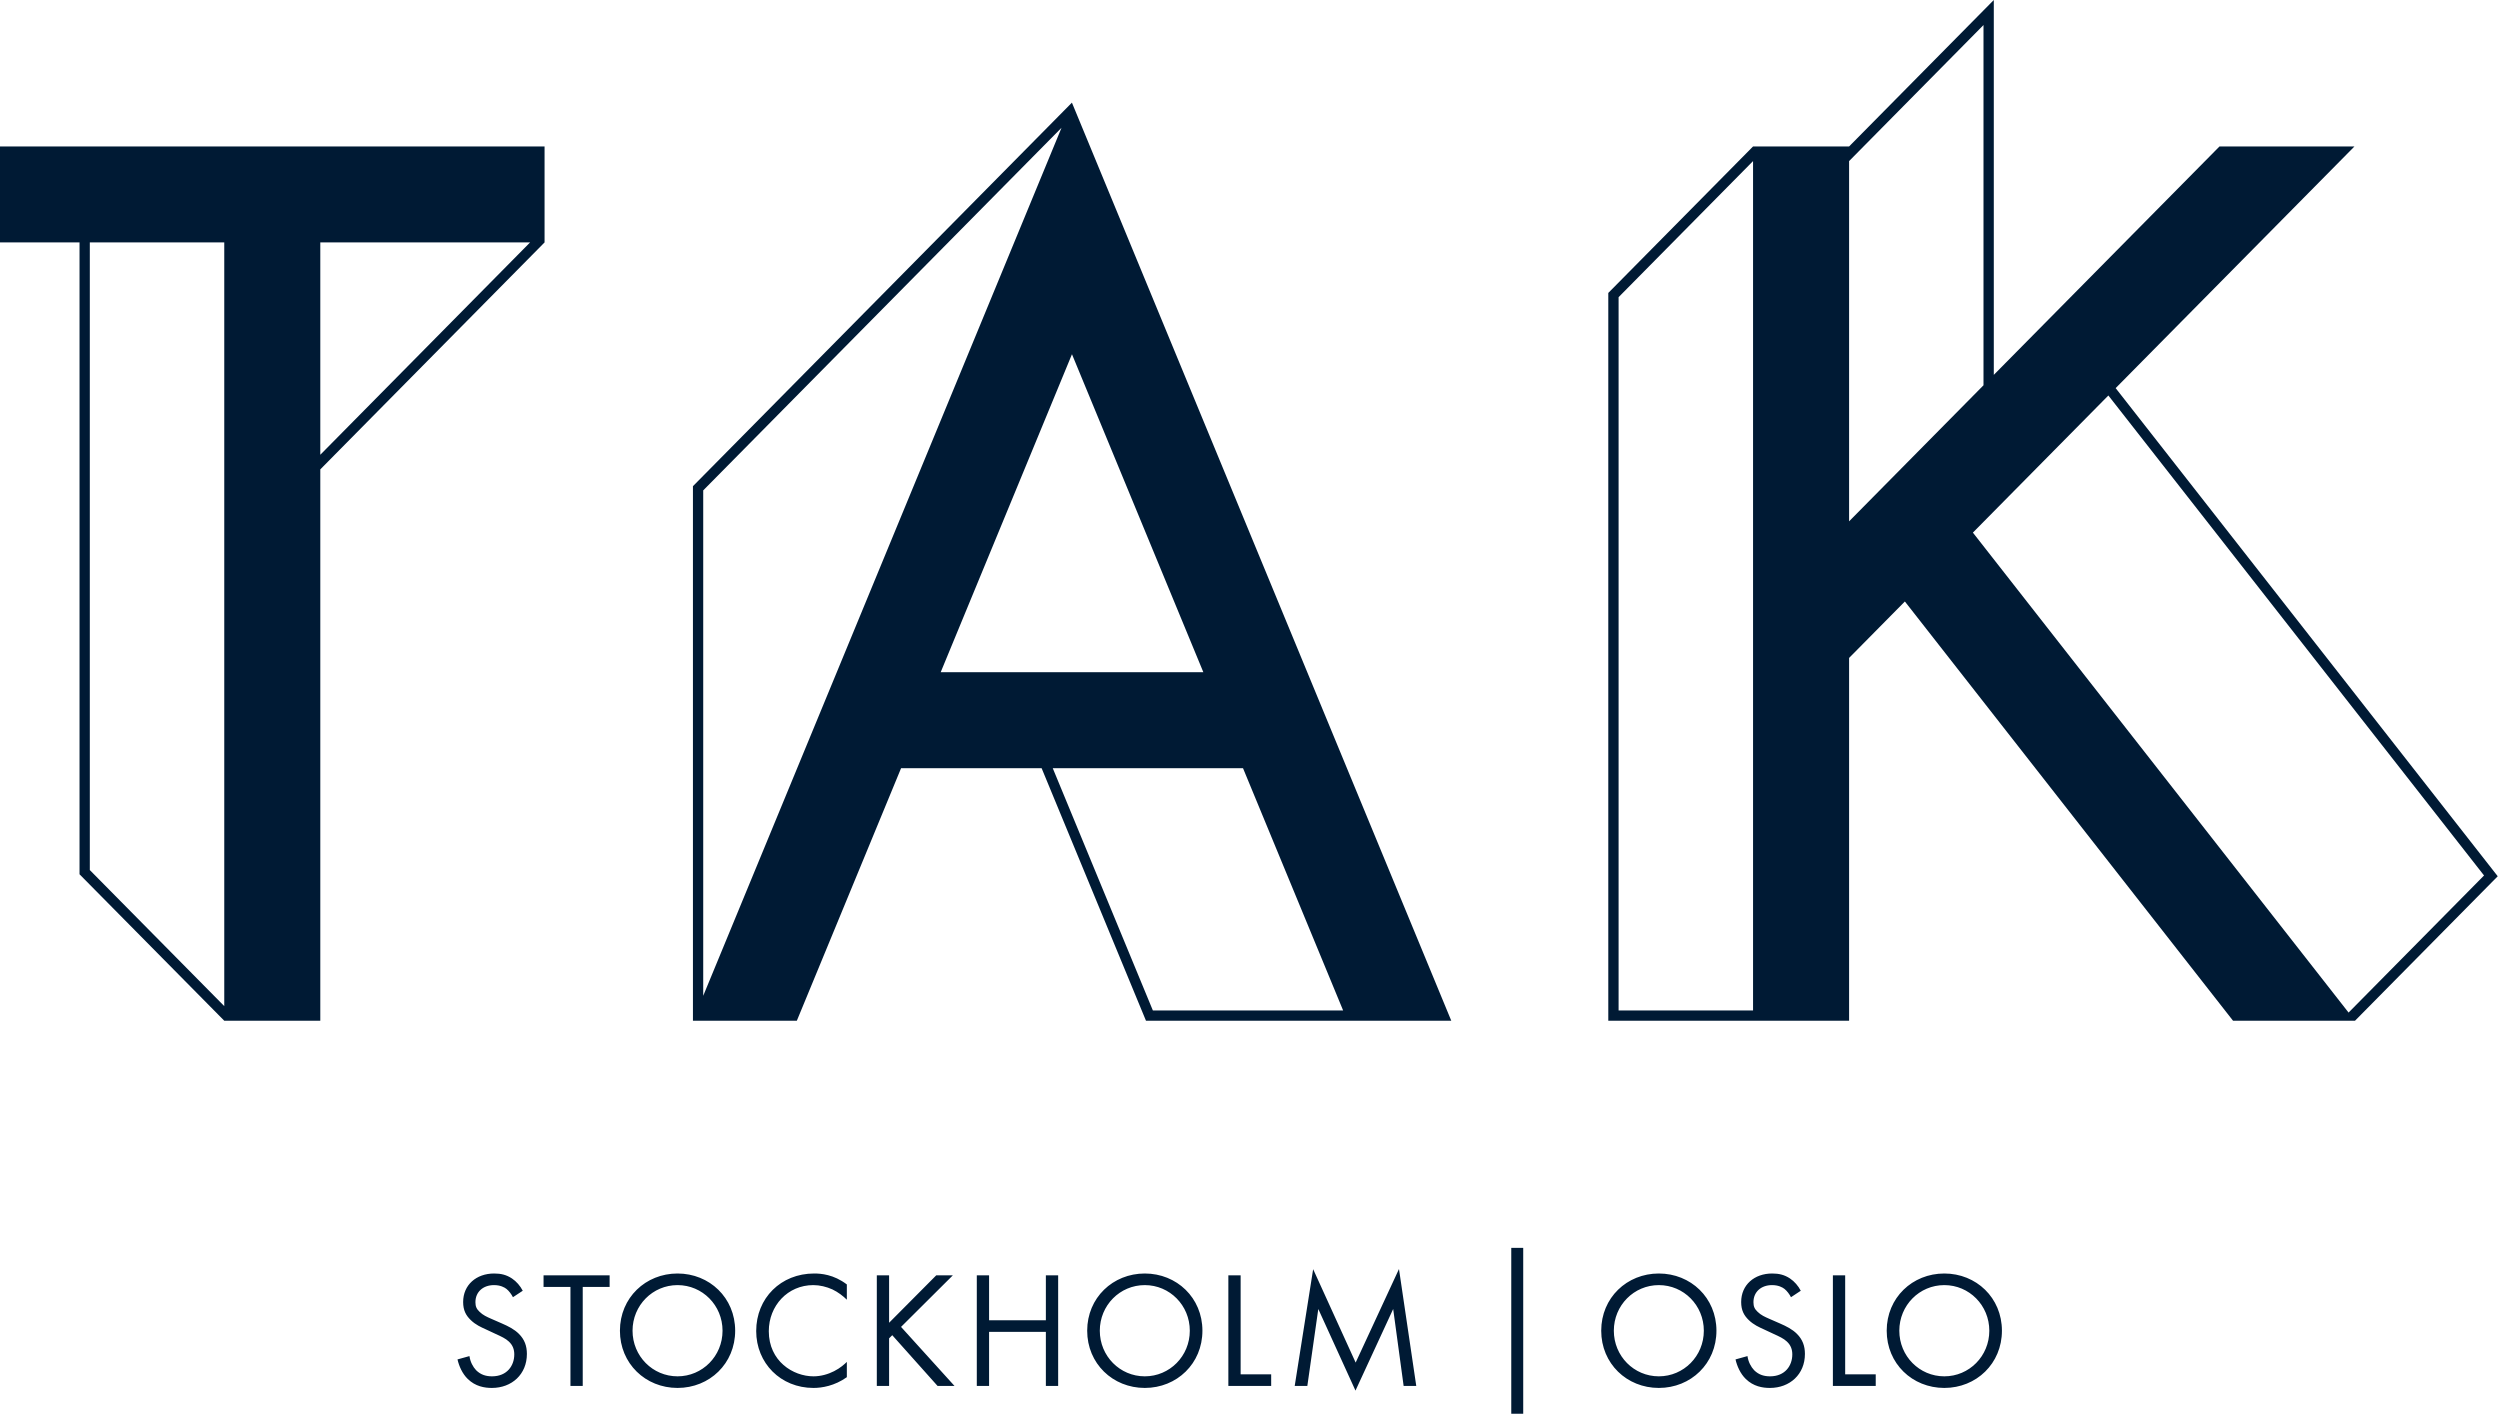 <svg width="240" height="137" viewBox="0 0 240 137" fill="none" xmlns="http://www.w3.org/2000/svg">
<path d="M66.522 46.674V97.991H67.509H76.496L86.504 73.746H99.995L110.014 97.991H129.347H139.323L102.904 9.853L66.522 46.674ZM67.509 95.597V47.078L101.907 12.266L67.509 95.597ZM128.94 97.004H110.675L101.064 73.746H119.329L128.94 97.004ZM90.306 64.534L102.909 34.005L115.522 64.534H90.306Z" fill="#001A34"/>
<path d="M191.405 0L177.513 14.06H168.293L154.396 28.122V97.992H168.293H177.513V63.161L182.868 57.742L214.373 97.992H226.079L239.782 84.121L203.103 37.26L226.027 14.06H213.071L191.405 35.987V0ZM177.513 15.465L190.416 2.404V36.987L177.513 50.048V15.465ZM155.385 28.528L168.293 15.465V97.005H155.385V28.528ZM189.398 51.13L202.403 37.967L238.468 84.046L225.463 97.207L189.398 51.13Z" fill="#001A34"/>
<path d="M0 14.061V23.272H7.635V83.931L21.529 97.991H30.749V45.059V45.061L52.278 23.272V14.061H0ZM30.749 23.272H50.888L30.749 43.657V23.272ZM8.622 83.525V23.272H21.529V96.588L8.622 83.525Z" fill="#001A34"/>
<path d="M186.654 123.37C189.045 123.37 190.974 125.313 190.974 127.749C190.974 130.185 189.045 132.128 186.654 132.128C184.263 132.128 182.334 130.185 182.334 127.749C182.334 125.313 184.263 123.37 186.654 123.37ZM186.654 133.242C189.73 133.242 192.185 130.901 192.185 127.749C192.185 124.581 189.715 122.256 186.654 122.256C183.593 122.256 181.123 124.581 181.123 127.749C181.123 130.901 183.578 133.242 186.654 133.242ZM175.957 122.431V133.051H180.07V131.937H177.137V122.431H175.957ZM172.874 123.912C172.635 123.449 172.268 123.02 171.839 122.733C171.312 122.384 170.786 122.256 170.132 122.256C168.411 122.256 167.152 123.354 167.152 124.995C167.152 125.79 167.422 126.284 167.885 126.729C168.364 127.192 168.889 127.414 169.304 127.605L170.26 128.052C170.818 128.306 171.232 128.497 171.535 128.784C171.918 129.135 172.061 129.548 172.061 130.027C172.061 131.092 171.376 132.128 169.925 132.128C169.383 132.128 168.857 132 168.396 131.539C168.092 131.22 167.838 130.743 167.757 130.185L166.61 130.504C166.754 131.141 167.072 131.874 167.598 132.383C168.331 133.099 169.208 133.242 169.909 133.242C171.823 133.242 173.273 131.937 173.273 129.978C173.273 129.214 173.049 128.593 172.507 128.052C172.061 127.605 171.488 127.32 170.865 127.048L169.846 126.603C169.448 126.428 169.048 126.253 168.73 125.934C168.443 125.664 168.331 125.424 168.331 125.01C168.331 124.024 169.064 123.37 170.116 123.37C170.723 123.37 171.105 123.577 171.312 123.737C171.551 123.928 171.79 124.246 171.934 124.532L172.874 123.912ZM159.248 123.37C161.639 123.37 163.568 125.313 163.568 127.749C163.568 130.185 161.639 132.128 159.248 132.128C156.857 132.128 154.928 130.185 154.928 127.749C154.928 125.313 156.857 123.37 159.248 123.37ZM159.248 133.242C162.324 133.242 164.778 130.901 164.778 127.749C164.778 124.581 162.308 122.256 159.248 122.256C156.187 122.256 153.717 124.581 153.717 127.749C153.717 130.901 156.171 133.242 159.248 133.242ZM125.504 133.051L126.556 125.664L130.126 133.498L133.745 125.664L134.749 133.051H135.961L134.302 121.826L130.143 130.807L126.062 121.842L124.292 133.051H125.504ZM117.922 122.431V133.051H122.033V131.937H119.101V122.431H117.922ZM109.901 123.37C112.292 123.37 114.221 125.313 114.221 127.749C114.221 130.185 112.292 132.128 109.901 132.128C107.511 132.128 105.581 130.185 105.581 127.749C105.581 125.313 107.511 123.37 109.901 123.37ZM109.901 133.242C112.978 133.242 115.432 130.901 115.432 127.749C115.432 124.581 112.962 122.256 109.901 122.256C106.841 122.256 104.37 124.581 104.37 127.749C104.37 130.901 106.825 133.242 109.901 133.242ZM94.952 122.431H93.773V133.051H94.952V127.861H100.403V133.051H101.583V122.431H100.403V126.747H94.952V122.431ZM85.353 122.431H84.174V133.051H85.353V128.481L85.656 128.178L90.008 133.051H91.634L86.5 127.383L91.474 122.431H89.88L85.353 126.985V122.431ZM81.297 123.307C80.022 122.335 78.795 122.256 78.157 122.256C74.97 122.256 72.595 124.613 72.595 127.781C72.595 130.854 74.937 133.242 78.094 133.242C78.89 133.242 80.118 133.051 81.297 132.208V130.743C81.105 130.934 80.675 131.332 80.07 131.634C79.511 131.921 78.811 132.128 78.094 132.128C76.148 132.128 73.805 130.679 73.805 127.796C73.805 125.345 75.622 123.37 78.078 123.37C78.699 123.37 79.353 123.53 79.911 123.784C80.453 124.039 80.962 124.437 81.297 124.772V123.307ZM65.044 123.37C67.435 123.37 69.364 125.313 69.364 127.749C69.364 130.185 67.435 132.128 65.044 132.128C62.653 132.128 60.724 130.185 60.724 127.749C60.724 125.313 62.653 123.37 65.044 123.37ZM65.044 133.242C68.12 133.242 70.576 130.901 70.576 127.749C70.576 124.581 68.105 122.256 65.044 122.256C61.983 122.256 59.513 124.581 59.513 127.749C59.513 130.901 61.967 133.242 65.044 133.242ZM58.524 123.546V122.431H52.181V123.546H54.763V133.051H55.942V123.546H58.524ZM50.184 123.912C49.945 123.449 49.578 123.02 49.148 122.733C48.622 122.384 48.096 122.256 47.442 122.256C45.721 122.256 44.462 123.354 44.462 124.995C44.462 125.79 44.732 126.284 45.195 126.729C45.672 127.192 46.199 127.414 46.614 127.605L47.57 128.052C48.128 128.306 48.542 128.497 48.845 128.784C49.228 129.135 49.371 129.548 49.371 130.027C49.371 131.092 48.686 132.128 47.235 132.128C46.693 132.128 46.167 132 45.705 131.539C45.402 131.22 45.148 130.743 45.067 130.185L43.92 130.504C44.064 131.141 44.382 131.874 44.908 132.383C45.641 133.099 46.518 133.242 47.219 133.242C49.131 133.242 50.582 131.937 50.582 129.978C50.582 129.214 50.359 128.593 49.817 128.052C49.371 127.605 48.798 127.32 48.175 127.048L47.156 126.603C46.756 126.428 46.358 126.253 46.039 125.934C45.753 125.664 45.641 125.424 45.641 125.01C45.641 124.024 46.374 123.37 47.426 123.37C48.032 123.37 48.415 123.577 48.622 123.737C48.861 123.928 49.1 124.246 49.243 124.532L50.184 123.912Z" fill="#001A34"/>
<path d="M145.082 135.719H146.229V119.795H145.082V135.719Z" fill="#001A34"/>
</svg>
